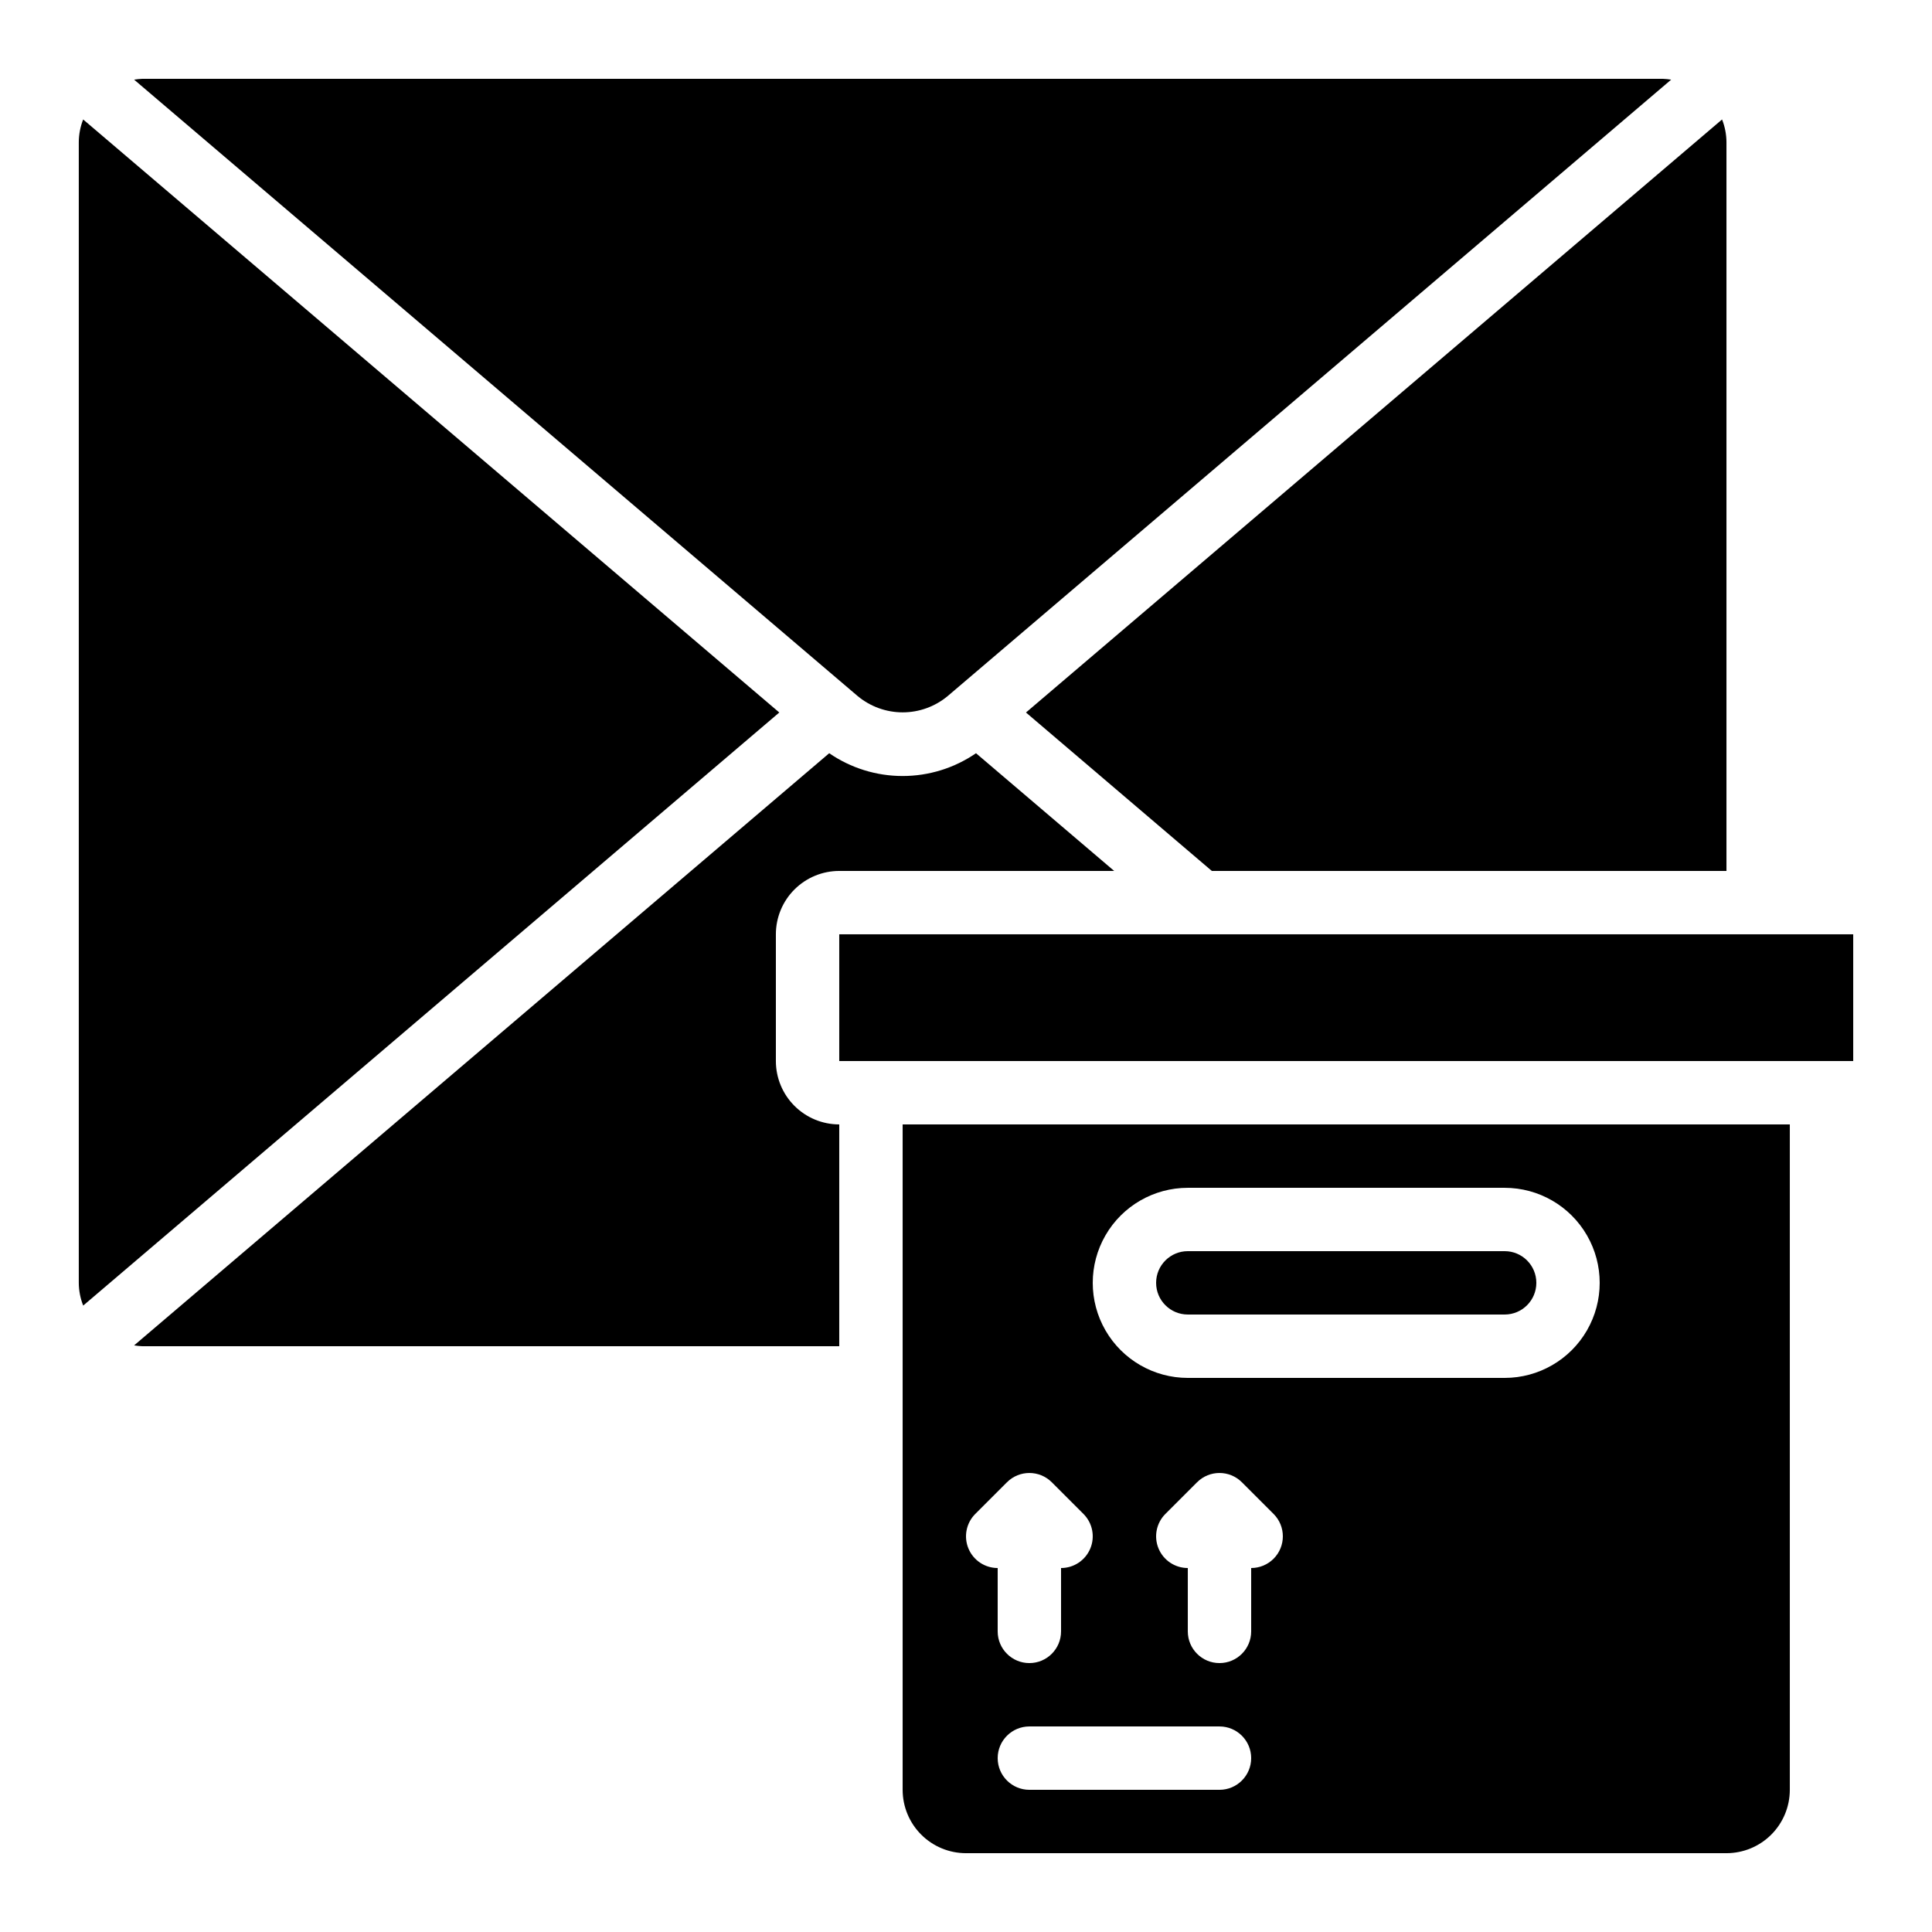 <?xml version="1.0" encoding="UTF-8"?>
<!-- Uploaded to: SVG Repo, www.svgrepo.com, Generator: SVG Repo Mixer Tools -->
<svg fill="#000000" width="800px" height="800px" version="1.1" viewBox="144 144 512 512" xmlns="http://www.w3.org/2000/svg">
 <g>
  <path d="m371.27 328.45c3.352 2.797 7.582 4.332 11.949 4.332 4.367 0 8.594-1.535 11.945-4.332l191.71-163.34c-0.711-0.117-1.426-0.191-2.141-0.219h-403.05c-0.715 0.027-1.43 0.102-2.141 0.219z"/>
  <path d="m465.15 374.81h136.38v-193.13c-0.012-2.062-0.406-4.102-1.168-6.019l-184.47 157.16z"/>
  <path d="m366.41 391.6h268.71v33.586h-268.71z"/>
  <path d="m350.52 332.82-184.48-157.16c-0.754 1.918-1.148 3.961-1.16 6.019v302.29c0.012 2.062 0.406 4.106 1.168 6.023z"/>
  <path d="m181.68 500.76h184.73v-58.777c-4.453 0-8.723-1.77-11.875-4.922-3.148-3.148-4.918-7.418-4.918-11.875v-33.586c0-4.453 1.77-8.727 4.918-11.875 3.152-3.148 7.422-4.918 11.875-4.918h72.859l-36.617-31.195c-5.727 3.934-12.508 6.039-19.453 6.039-6.945 0-13.727-2.106-19.449-6.039l-184.21 156.93c0.711 0.117 1.426 0.191 2.141 0.219z"/>
  <path d="m542.75 475.57h-83.969c-4.637 0-8.398 3.758-8.398 8.395 0 4.641 3.762 8.398 8.398 8.398h83.969c4.637 0 8.395-3.758 8.395-8.398 0-4.637-3.758-8.395-8.395-8.395z"/>
  <path d="m618.32 618.32v-176.33h-235.11v176.33c0 4.453 1.77 8.727 4.922 11.875 3.148 3.148 7.418 4.918 11.875 4.918h201.52c4.453 0 8.723-1.77 11.875-4.918 3.148-3.148 4.918-7.422 4.918-11.875zm-215.86-73.113 8.398-8.398v0.004c3.277-3.277 8.594-3.277 11.875 0l8.398 8.398-0.004-0.004c2.402 2.402 3.121 6.016 1.82 9.152-1.301 3.137-4.359 5.184-7.758 5.184v16.793c0 4.637-3.758 8.398-8.395 8.398s-8.398-3.762-8.398-8.398v-16.793c-3.394 0-6.457-2.047-7.754-5.184-1.301-3.137-0.582-6.75 1.816-9.152zm64.715 73.113h-50.379c-4.637 0-8.398-3.762-8.398-8.398s3.762-8.395 8.398-8.395h50.383-0.004c4.641 0 8.398 3.758 8.398 8.395s-3.758 8.398-8.398 8.398zm14.332-61.238h0.004c-1.574 1.574-3.711 2.461-5.938 2.461v16.793c0 4.637-3.758 8.398-8.398 8.398-4.637 0-8.395-3.762-8.395-8.398v-16.793c-3.398 0-6.457-2.047-7.758-5.184-1.297-3.137-0.582-6.75 1.82-9.152l8.398-8.398v0.004c3.277-3.277 8.594-3.277 11.871 0l8.398 8.398v-0.004c3.277 3.281 3.277 8.598 0 11.875zm61.242-47.922h-83.969c-9 0-17.316-4.801-21.816-12.594s-4.5-17.398 0-25.191c4.5-7.793 12.816-12.594 21.816-12.594h83.969c9 0 17.312 4.801 21.812 12.594 4.5 7.793 4.5 17.398 0 25.191s-12.812 12.594-21.812 12.594z"/>
 </g>
</svg>